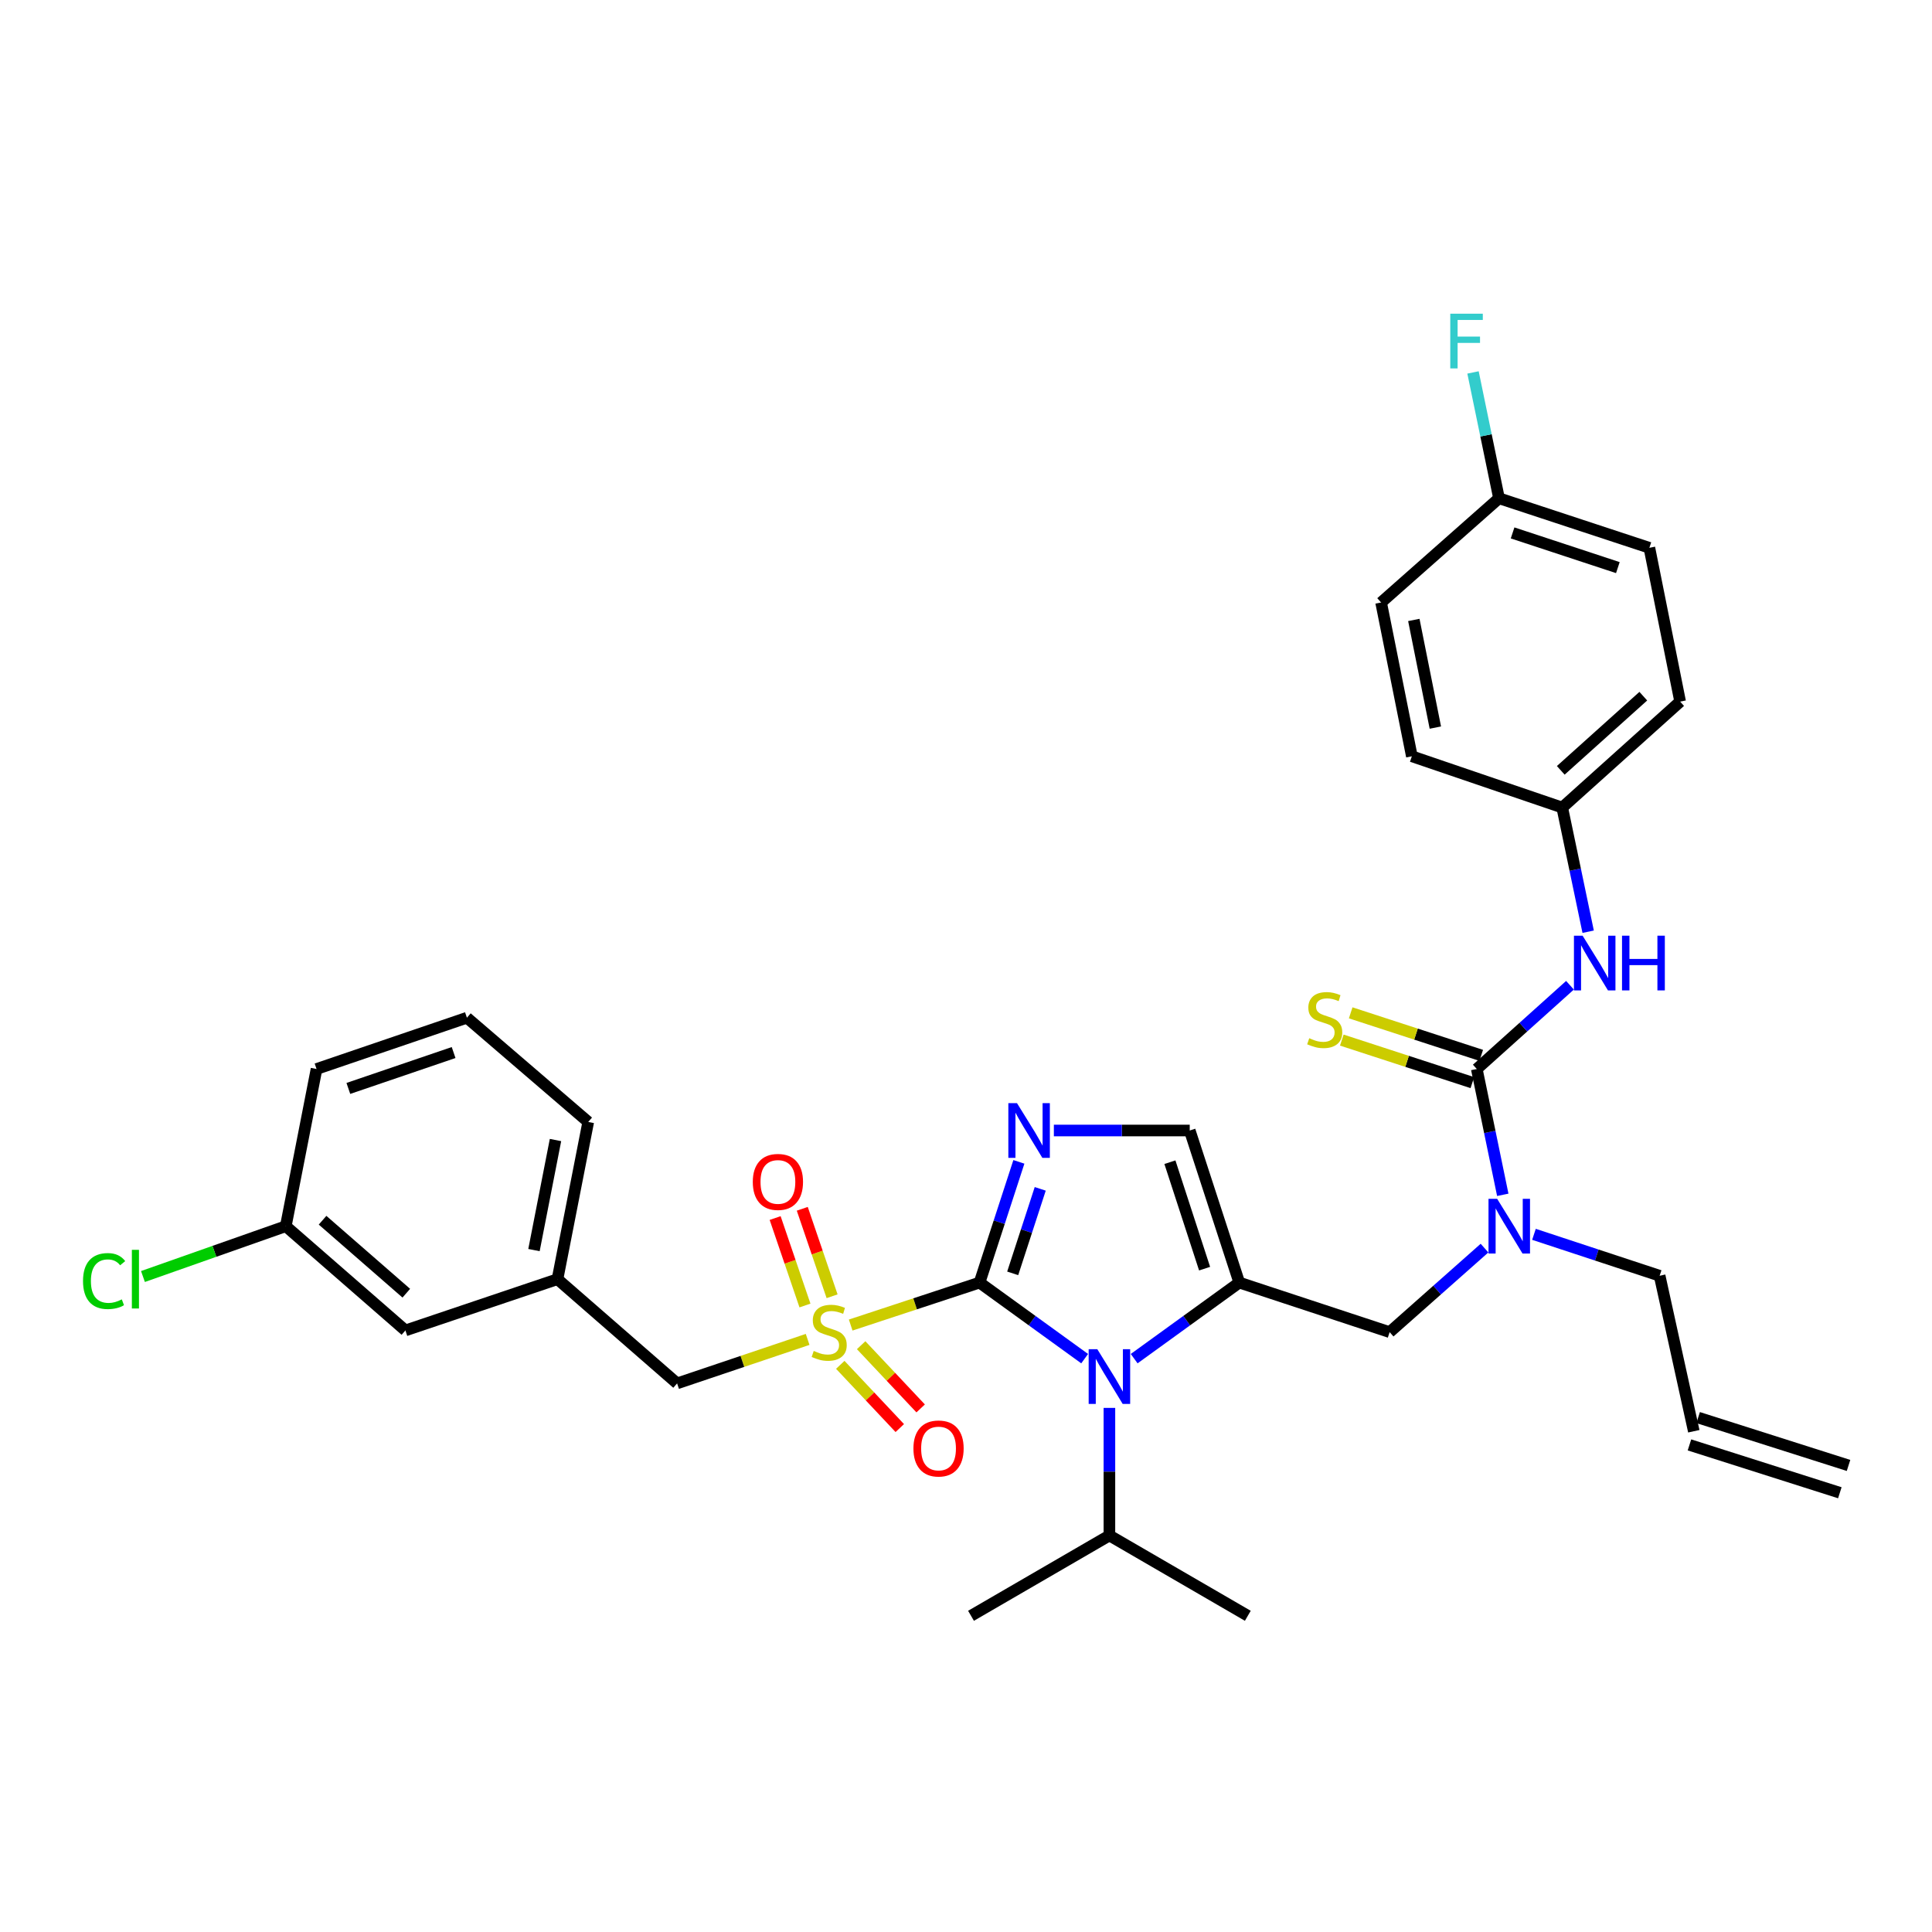 <?xml version='1.0' encoding='iso-8859-1'?>
<svg version='1.1' baseProfile='full'
              xmlns='http://www.w3.org/2000/svg'
                      xmlns:rdkit='http://www.rdkit.org/xml'
                      xmlns:xlink='http://www.w3.org/1999/xlink'
                  xml:space='preserve'
width='1000px' height='1000px' viewBox='0 0 1000 1000'>
<!-- END OF HEADER -->
<rect style='opacity:1.0;fill:#FFFFFF;stroke:none' width='1000' height='1000' x='0' y='0'> </rect>
<path class='bond-0' d='M 768.381,646.018 L 743.829,667.766' style='fill:none;fill-rule:evenodd;stroke:#0000FF;stroke-width:6px;stroke-linecap:butt;stroke-linejoin:miter;stroke-opacity:1' />
<path class='bond-0' d='M 743.829,667.766 L 719.277,689.514' style='fill:none;fill-rule:evenodd;stroke:#000000;stroke-width:6px;stroke-linecap:butt;stroke-linejoin:miter;stroke-opacity:1' />
<path class='bond-1' d='M 777.835,618.436 L 771.109,585.873' style='fill:none;fill-rule:evenodd;stroke:#0000FF;stroke-width:6px;stroke-linecap:butt;stroke-linejoin:miter;stroke-opacity:1' />
<path class='bond-1' d='M 771.109,585.873 L 764.384,553.311' style='fill:none;fill-rule:evenodd;stroke:#000000;stroke-width:6px;stroke-linecap:butt;stroke-linejoin:miter;stroke-opacity:1' />
<path class='bond-2' d='M 793.978,638.889 L 826.501,649.609' style='fill:none;fill-rule:evenodd;stroke:#0000FF;stroke-width:6px;stroke-linecap:butt;stroke-linejoin:miter;stroke-opacity:1' />
<path class='bond-2' d='M 826.501,649.609 L 859.024,660.33' style='fill:none;fill-rule:evenodd;stroke:#000000;stroke-width:6px;stroke-linecap:butt;stroke-linejoin:miter;stroke-opacity:1' />
<path class='bond-3' d='M 853.716,283.55 L 775.881,257.902' style='fill:none;fill-rule:evenodd;stroke:#000000;stroke-width:6px;stroke-linecap:butt;stroke-linejoin:miter;stroke-opacity:1' />
<path class='bond-3' d='M 837.398,293.793 L 782.913,275.839' style='fill:none;fill-rule:evenodd;stroke:#000000;stroke-width:6px;stroke-linecap:butt;stroke-linejoin:miter;stroke-opacity:1' />
<path class='bond-4' d='M 853.716,283.55 L 869.639,363.149' style='fill:none;fill-rule:evenodd;stroke:#000000;stroke-width:6px;stroke-linecap:butt;stroke-linejoin:miter;stroke-opacity:1' />
<path class='bond-5' d='M 764.384,553.311 L 788.503,531.637' style='fill:none;fill-rule:evenodd;stroke:#000000;stroke-width:6px;stroke-linecap:butt;stroke-linejoin:miter;stroke-opacity:1' />
<path class='bond-5' d='M 788.503,531.637 L 812.623,509.964' style='fill:none;fill-rule:evenodd;stroke:#0000FF;stroke-width:6px;stroke-linecap:butt;stroke-linejoin:miter;stroke-opacity:1' />
<path class='bond-6' d='M 766.682,546.258 L 732.898,535.25' style='fill:none;fill-rule:evenodd;stroke:#000000;stroke-width:6px;stroke-linecap:butt;stroke-linejoin:miter;stroke-opacity:1' />
<path class='bond-6' d='M 732.898,535.25 L 699.115,524.243' style='fill:none;fill-rule:evenodd;stroke:#CCCC00;stroke-width:6px;stroke-linecap:butt;stroke-linejoin:miter;stroke-opacity:1' />
<path class='bond-6' d='M 762.086,560.363 L 728.302,549.356' style='fill:none;fill-rule:evenodd;stroke:#000000;stroke-width:6px;stroke-linecap:butt;stroke-linejoin:miter;stroke-opacity:1' />
<path class='bond-6' d='M 728.302,549.356 L 694.519,538.348' style='fill:none;fill-rule:evenodd;stroke:#CCCC00;stroke-width:6px;stroke-linecap:butt;stroke-linejoin:miter;stroke-opacity:1' />
<path class='bond-7' d='M 822.028,482.255 L 815.318,450.122' style='fill:none;fill-rule:evenodd;stroke:#0000FF;stroke-width:6px;stroke-linecap:butt;stroke-linejoin:miter;stroke-opacity:1' />
<path class='bond-7' d='M 815.318,450.122 L 808.609,417.99' style='fill:none;fill-rule:evenodd;stroke:#000000;stroke-width:6px;stroke-linecap:butt;stroke-linejoin:miter;stroke-opacity:1' />
<path class='bond-8' d='M 775.881,257.902 L 714.859,311.853' style='fill:none;fill-rule:evenodd;stroke:#000000;stroke-width:6px;stroke-linecap:butt;stroke-linejoin:miter;stroke-opacity:1' />
<path class='bond-9' d='M 775.881,257.902 L 769.155,225.335' style='fill:none;fill-rule:evenodd;stroke:#000000;stroke-width:6px;stroke-linecap:butt;stroke-linejoin:miter;stroke-opacity:1' />
<path class='bond-9' d='M 769.155,225.335 L 762.429,192.769' style='fill:none;fill-rule:evenodd;stroke:#33CCCC;stroke-width:6px;stroke-linecap:butt;stroke-linejoin:miter;stroke-opacity:1' />
<path class='bond-10' d='M 714.859,311.853 L 730.774,391.451' style='fill:none;fill-rule:evenodd;stroke:#000000;stroke-width:6px;stroke-linecap:butt;stroke-linejoin:miter;stroke-opacity:1' />
<path class='bond-10' d='M 731.794,320.884 L 742.934,376.603' style='fill:none;fill-rule:evenodd;stroke:#000000;stroke-width:6px;stroke-linecap:butt;stroke-linejoin:miter;stroke-opacity:1' />
<path class='bond-11' d='M 956.795,758.508 L 878.96,733.742' style='fill:none;fill-rule:evenodd;stroke:#000000;stroke-width:6px;stroke-linecap:butt;stroke-linejoin:miter;stroke-opacity:1' />
<path class='bond-11' d='M 952.296,772.645 L 874.461,747.879' style='fill:none;fill-rule:evenodd;stroke:#000000;stroke-width:6px;stroke-linecap:butt;stroke-linejoin:miter;stroke-opacity:1' />
<path class='bond-12' d='M 876.71,740.81 L 859.024,660.33' style='fill:none;fill-rule:evenodd;stroke:#000000;stroke-width:6px;stroke-linecap:butt;stroke-linejoin:miter;stroke-opacity:1' />
<path class='bond-13' d='M 440.313,685.846 L 473.662,674.856' style='fill:none;fill-rule:evenodd;stroke:#CCCC00;stroke-width:6px;stroke-linecap:butt;stroke-linejoin:miter;stroke-opacity:1' />
<path class='bond-13' d='M 473.662,674.856 L 507.011,663.865' style='fill:none;fill-rule:evenodd;stroke:#000000;stroke-width:6px;stroke-linecap:butt;stroke-linejoin:miter;stroke-opacity:1' />
<path class='bond-14' d='M 418.027,693.274 L 384.247,704.659' style='fill:none;fill-rule:evenodd;stroke:#CCCC00;stroke-width:6px;stroke-linecap:butt;stroke-linejoin:miter;stroke-opacity:1' />
<path class='bond-14' d='M 384.247,704.659 L 350.467,716.044' style='fill:none;fill-rule:evenodd;stroke:#000000;stroke-width:6px;stroke-linecap:butt;stroke-linejoin:miter;stroke-opacity:1' />
<path class='bond-15' d='M 430.689,670.944 L 422.972,648.309' style='fill:none;fill-rule:evenodd;stroke:#CCCC00;stroke-width:6px;stroke-linecap:butt;stroke-linejoin:miter;stroke-opacity:1' />
<path class='bond-15' d='M 422.972,648.309 L 415.254,625.674' style='fill:none;fill-rule:evenodd;stroke:#FF0000;stroke-width:6px;stroke-linecap:butt;stroke-linejoin:miter;stroke-opacity:1' />
<path class='bond-15' d='M 416.648,675.732 L 408.93,653.096' style='fill:none;fill-rule:evenodd;stroke:#CCCC00;stroke-width:6px;stroke-linecap:butt;stroke-linejoin:miter;stroke-opacity:1' />
<path class='bond-15' d='M 408.93,653.096 L 401.213,630.461' style='fill:none;fill-rule:evenodd;stroke:#FF0000;stroke-width:6px;stroke-linecap:butt;stroke-linejoin:miter;stroke-opacity:1' />
<path class='bond-16' d='M 434.927,706.438 L 450.328,722.801' style='fill:none;fill-rule:evenodd;stroke:#CCCC00;stroke-width:6px;stroke-linecap:butt;stroke-linejoin:miter;stroke-opacity:1' />
<path class='bond-16' d='M 450.328,722.801 L 465.729,739.164' style='fill:none;fill-rule:evenodd;stroke:#FF0000;stroke-width:6px;stroke-linecap:butt;stroke-linejoin:miter;stroke-opacity:1' />
<path class='bond-16' d='M 445.73,696.271 L 461.131,712.633' style='fill:none;fill-rule:evenodd;stroke:#CCCC00;stroke-width:6px;stroke-linecap:butt;stroke-linejoin:miter;stroke-opacity:1' />
<path class='bond-16' d='M 461.131,712.633 L 476.531,728.996' style='fill:none;fill-rule:evenodd;stroke:#FF0000;stroke-width:6px;stroke-linecap:butt;stroke-linejoin:miter;stroke-opacity:1' />
<path class='bond-17' d='M 350.467,716.044 L 288.555,662.093' style='fill:none;fill-rule:evenodd;stroke:#000000;stroke-width:6px;stroke-linecap:butt;stroke-linejoin:miter;stroke-opacity:1' />
<path class='bond-18' d='M 209.838,688.632 L 147.926,634.673' style='fill:none;fill-rule:evenodd;stroke:#000000;stroke-width:6px;stroke-linecap:butt;stroke-linejoin:miter;stroke-opacity:1' />
<path class='bond-18' d='M 210.299,669.354 L 166.96,631.583' style='fill:none;fill-rule:evenodd;stroke:#000000;stroke-width:6px;stroke-linecap:butt;stroke-linejoin:miter;stroke-opacity:1' />
<path class='bond-19' d='M 209.838,688.632 L 288.555,662.093' style='fill:none;fill-rule:evenodd;stroke:#000000;stroke-width:6px;stroke-linecap:butt;stroke-linejoin:miter;stroke-opacity:1' />
<path class='bond-20' d='M 147.926,634.673 L 110.96,647.696' style='fill:none;fill-rule:evenodd;stroke:#000000;stroke-width:6px;stroke-linecap:butt;stroke-linejoin:miter;stroke-opacity:1' />
<path class='bond-20' d='M 110.96,647.696 L 73.995,660.718' style='fill:none;fill-rule:evenodd;stroke:#00CC00;stroke-width:6px;stroke-linecap:butt;stroke-linejoin:miter;stroke-opacity:1' />
<path class='bond-21' d='M 147.926,634.673 L 163.841,553.311' style='fill:none;fill-rule:evenodd;stroke:#000000;stroke-width:6px;stroke-linecap:butt;stroke-linejoin:miter;stroke-opacity:1' />
<path class='bond-22' d='M 587.045,703.235 L 614.247,683.55' style='fill:none;fill-rule:evenodd;stroke:#0000FF;stroke-width:6px;stroke-linecap:butt;stroke-linejoin:miter;stroke-opacity:1' />
<path class='bond-22' d='M 614.247,683.55 L 641.45,663.865' style='fill:none;fill-rule:evenodd;stroke:#000000;stroke-width:6px;stroke-linecap:butt;stroke-linejoin:miter;stroke-opacity:1' />
<path class='bond-23' d='M 561.416,703.235 L 534.213,683.55' style='fill:none;fill-rule:evenodd;stroke:#0000FF;stroke-width:6px;stroke-linecap:butt;stroke-linejoin:miter;stroke-opacity:1' />
<path class='bond-23' d='M 534.213,683.55 L 507.011,663.865' style='fill:none;fill-rule:evenodd;stroke:#000000;stroke-width:6px;stroke-linecap:butt;stroke-linejoin:miter;stroke-opacity:1' />
<path class='bond-24' d='M 574.23,728.725 L 574.23,761.743' style='fill:none;fill-rule:evenodd;stroke:#0000FF;stroke-width:6px;stroke-linecap:butt;stroke-linejoin:miter;stroke-opacity:1' />
<path class='bond-24' d='M 574.23,761.743 L 574.23,794.761' style='fill:none;fill-rule:evenodd;stroke:#000000;stroke-width:6px;stroke-linecap:butt;stroke-linejoin:miter;stroke-opacity:1' />
<path class='bond-25' d='M 641.45,663.865 L 615.802,585.149' style='fill:none;fill-rule:evenodd;stroke:#000000;stroke-width:6px;stroke-linecap:butt;stroke-linejoin:miter;stroke-opacity:1' />
<path class='bond-25' d='M 623.498,656.654 L 605.544,601.552' style='fill:none;fill-rule:evenodd;stroke:#000000;stroke-width:6px;stroke-linecap:butt;stroke-linejoin:miter;stroke-opacity:1' />
<path class='bond-26' d='M 641.45,663.865 L 719.277,689.514' style='fill:none;fill-rule:evenodd;stroke:#000000;stroke-width:6px;stroke-linecap:butt;stroke-linejoin:miter;stroke-opacity:1' />
<path class='bond-27' d='M 615.802,585.149 L 580.64,585.149' style='fill:none;fill-rule:evenodd;stroke:#000000;stroke-width:6px;stroke-linecap:butt;stroke-linejoin:miter;stroke-opacity:1' />
<path class='bond-27' d='M 580.64,585.149 L 545.478,585.149' style='fill:none;fill-rule:evenodd;stroke:#0000FF;stroke-width:6px;stroke-linecap:butt;stroke-linejoin:miter;stroke-opacity:1' />
<path class='bond-28' d='M 527.371,601.378 L 517.191,632.622' style='fill:none;fill-rule:evenodd;stroke:#0000FF;stroke-width:6px;stroke-linecap:butt;stroke-linejoin:miter;stroke-opacity:1' />
<path class='bond-28' d='M 517.191,632.622 L 507.011,663.865' style='fill:none;fill-rule:evenodd;stroke:#000000;stroke-width:6px;stroke-linecap:butt;stroke-linejoin:miter;stroke-opacity:1' />
<path class='bond-28' d='M 538.422,615.347 L 531.296,637.218' style='fill:none;fill-rule:evenodd;stroke:#0000FF;stroke-width:6px;stroke-linecap:butt;stroke-linejoin:miter;stroke-opacity:1' />
<path class='bond-28' d='M 531.296,637.218 L 524.17,659.088' style='fill:none;fill-rule:evenodd;stroke:#000000;stroke-width:6px;stroke-linecap:butt;stroke-linejoin:miter;stroke-opacity:1' />
<path class='bond-29' d='M 574.23,794.761 L 645.868,836.332' style='fill:none;fill-rule:evenodd;stroke:#000000;stroke-width:6px;stroke-linecap:butt;stroke-linejoin:miter;stroke-opacity:1' />
<path class='bond-30' d='M 574.23,794.761 L 502.593,836.332' style='fill:none;fill-rule:evenodd;stroke:#000000;stroke-width:6px;stroke-linecap:butt;stroke-linejoin:miter;stroke-opacity:1' />
<path class='bond-31' d='M 288.555,662.093 L 304.47,580.723' style='fill:none;fill-rule:evenodd;stroke:#000000;stroke-width:6px;stroke-linecap:butt;stroke-linejoin:miter;stroke-opacity:1' />
<path class='bond-31' d='M 276.383,647.04 L 287.524,590.081' style='fill:none;fill-rule:evenodd;stroke:#000000;stroke-width:6px;stroke-linecap:butt;stroke-linejoin:miter;stroke-opacity:1' />
<path class='bond-32' d='M 241.676,526.772 L 304.47,580.723' style='fill:none;fill-rule:evenodd;stroke:#000000;stroke-width:6px;stroke-linecap:butt;stroke-linejoin:miter;stroke-opacity:1' />
<path class='bond-33' d='M 241.676,526.772 L 163.841,553.311' style='fill:none;fill-rule:evenodd;stroke:#000000;stroke-width:6px;stroke-linecap:butt;stroke-linejoin:miter;stroke-opacity:1' />
<path class='bond-33' d='M 234.788,544.795 L 180.304,563.371' style='fill:none;fill-rule:evenodd;stroke:#000000;stroke-width:6px;stroke-linecap:butt;stroke-linejoin:miter;stroke-opacity:1' />
<path class='bond-34' d='M 730.774,391.451 L 808.609,417.99' style='fill:none;fill-rule:evenodd;stroke:#000000;stroke-width:6px;stroke-linecap:butt;stroke-linejoin:miter;stroke-opacity:1' />
<path class='bond-35' d='M 808.609,417.99 L 869.639,363.149' style='fill:none;fill-rule:evenodd;stroke:#000000;stroke-width:6px;stroke-linecap:butt;stroke-linejoin:miter;stroke-opacity:1' />
<path class='bond-35' d='M 807.848,398.729 L 850.569,360.341' style='fill:none;fill-rule:evenodd;stroke:#000000;stroke-width:6px;stroke-linecap:butt;stroke-linejoin:miter;stroke-opacity:1' />
<path  class='atom-0' d='M 774.929 620.513
L 784.209 635.513
Q 785.129 636.993, 786.609 639.673
Q 788.089 642.353, 788.169 642.513
L 788.169 620.513
L 791.929 620.513
L 791.929 648.833
L 788.049 648.833
L 778.089 632.433
Q 776.929 630.513, 775.689 628.313
Q 774.489 626.113, 774.129 625.433
L 774.129 648.833
L 770.449 648.833
L 770.449 620.513
L 774.929 620.513
' fill='#0000FF'/>
<path  class='atom-3' d='M 819.154 484.31
L 828.434 499.31
Q 829.354 500.79, 830.834 503.47
Q 832.314 506.15, 832.394 506.31
L 832.394 484.31
L 836.154 484.31
L 836.154 512.63
L 832.274 512.63
L 822.314 496.23
Q 821.154 494.31, 819.914 492.11
Q 818.714 489.91, 818.354 489.23
L 818.354 512.63
L 814.674 512.63
L 814.674 484.31
L 819.154 484.31
' fill='#0000FF'/>
<path  class='atom-3' d='M 839.554 484.31
L 843.394 484.31
L 843.394 496.35
L 857.874 496.35
L 857.874 484.31
L 861.714 484.31
L 861.714 512.63
L 857.874 512.63
L 857.874 499.55
L 843.394 499.55
L 843.394 512.63
L 839.554 512.63
L 839.554 484.31
' fill='#0000FF'/>
<path  class='atom-4' d='M 677.667 537.382
Q 677.987 537.502, 679.307 538.062
Q 680.627 538.622, 682.067 538.982
Q 683.547 539.302, 684.987 539.302
Q 687.667 539.302, 689.227 538.022
Q 690.787 536.702, 690.787 534.422
Q 690.787 532.862, 689.987 531.902
Q 689.227 530.942, 688.027 530.422
Q 686.827 529.902, 684.827 529.302
Q 682.307 528.542, 680.787 527.822
Q 679.307 527.102, 678.227 525.582
Q 677.187 524.062, 677.187 521.502
Q 677.187 517.942, 679.587 515.742
Q 682.027 513.542, 686.827 513.542
Q 690.107 513.542, 693.827 515.102
L 692.907 518.182
Q 689.507 516.782, 686.947 516.782
Q 684.187 516.782, 682.667 517.942
Q 681.147 519.062, 681.187 521.022
Q 681.187 522.542, 681.947 523.462
Q 682.747 524.382, 683.867 524.902
Q 685.027 525.422, 686.947 526.022
Q 689.507 526.822, 691.027 527.622
Q 692.547 528.422, 693.627 530.062
Q 694.747 531.662, 694.747 534.422
Q 694.747 538.342, 692.107 540.462
Q 689.507 542.542, 685.147 542.542
Q 682.627 542.542, 680.707 541.982
Q 678.827 541.462, 676.587 540.542
L 677.667 537.382
' fill='#CCCC00'/>
<path  class='atom-9' d='M 421.184 699.234
Q 421.504 699.354, 422.824 699.914
Q 424.144 700.474, 425.584 700.834
Q 427.064 701.154, 428.504 701.154
Q 431.184 701.154, 432.744 699.874
Q 434.304 698.554, 434.304 696.274
Q 434.304 694.714, 433.504 693.754
Q 432.744 692.794, 431.544 692.274
Q 430.344 691.754, 428.344 691.154
Q 425.824 690.394, 424.304 689.674
Q 422.824 688.954, 421.744 687.434
Q 420.704 685.914, 420.704 683.354
Q 420.704 679.794, 423.104 677.594
Q 425.544 675.394, 430.344 675.394
Q 433.624 675.394, 437.344 676.954
L 436.424 680.034
Q 433.024 678.634, 430.464 678.634
Q 427.704 678.634, 426.184 679.794
Q 424.664 680.914, 424.704 682.874
Q 424.704 684.394, 425.464 685.314
Q 426.264 686.234, 427.384 686.754
Q 428.544 687.274, 430.464 687.874
Q 433.024 688.674, 434.544 689.474
Q 436.064 690.274, 437.144 691.914
Q 438.264 693.514, 438.264 696.274
Q 438.264 700.194, 435.624 702.314
Q 433.024 704.394, 428.664 704.394
Q 426.144 704.394, 424.224 703.834
Q 422.344 703.314, 420.104 702.394
L 421.184 699.234
' fill='#CCCC00'/>
<path  class='atom-11' d='M 389.646 611.759
Q 389.646 604.959, 393.006 601.159
Q 396.366 597.359, 402.646 597.359
Q 408.926 597.359, 412.286 601.159
Q 415.646 604.959, 415.646 611.759
Q 415.646 618.639, 412.246 622.559
Q 408.846 626.439, 402.646 626.439
Q 396.406 626.439, 393.006 622.559
Q 389.646 618.679, 389.646 611.759
M 402.646 623.239
Q 406.966 623.239, 409.286 620.359
Q 411.646 617.439, 411.646 611.759
Q 411.646 606.199, 409.286 603.399
Q 406.966 600.559, 402.646 600.559
Q 398.326 600.559, 395.966 603.359
Q 393.646 606.159, 393.646 611.759
Q 393.646 617.479, 395.966 620.359
Q 398.326 623.239, 402.646 623.239
' fill='#FF0000'/>
<path  class='atom-12' d='M 472.788 749.734
Q 472.788 742.934, 476.148 739.134
Q 479.508 735.334, 485.788 735.334
Q 492.068 735.334, 495.428 739.134
Q 498.788 742.934, 498.788 749.734
Q 498.788 756.614, 495.388 760.534
Q 491.988 764.414, 485.788 764.414
Q 479.548 764.414, 476.148 760.534
Q 472.788 756.654, 472.788 749.734
M 485.788 761.214
Q 490.108 761.214, 492.428 758.334
Q 494.788 755.414, 494.788 749.734
Q 494.788 744.174, 492.428 741.374
Q 490.108 738.534, 485.788 738.534
Q 481.468 738.534, 479.108 741.334
Q 476.788 744.134, 476.788 749.734
Q 476.788 755.454, 479.108 758.334
Q 481.468 761.214, 485.788 761.214
' fill='#FF0000'/>
<path  class='atom-15' d='M 567.97 698.348
L 577.25 713.348
Q 578.17 714.828, 579.65 717.508
Q 581.13 720.188, 581.21 720.348
L 581.21 698.348
L 584.97 698.348
L 584.97 726.668
L 581.09 726.668
L 571.13 710.268
Q 569.97 708.348, 568.73 706.148
Q 567.53 703.948, 567.17 703.268
L 567.17 726.668
L 563.49 726.668
L 563.49 698.348
L 567.97 698.348
' fill='#0000FF'/>
<path  class='atom-18' d='M 526.399 570.989
L 535.679 585.989
Q 536.599 587.469, 538.079 590.149
Q 539.559 592.829, 539.639 592.989
L 539.639 570.989
L 543.399 570.989
L 543.399 599.309
L 539.519 599.309
L 529.559 582.909
Q 528.399 580.989, 527.159 578.789
Q 525.959 576.589, 525.599 575.909
L 525.599 599.309
L 521.919 599.309
L 521.919 570.989
L 526.399 570.989
' fill='#0000FF'/>
<path  class='atom-24' d='M 42.971 663.073
Q 42.971 656.033, 46.251 652.353
Q 49.571 648.633, 55.851 648.633
Q 61.691 648.633, 64.811 652.753
L 62.171 654.913
Q 59.891 651.913, 55.851 651.913
Q 51.571 651.913, 49.291 654.793
Q 47.051 657.633, 47.051 663.073
Q 47.051 668.673, 49.371 671.553
Q 51.731 674.433, 56.291 674.433
Q 59.411 674.433, 63.051 672.553
L 64.171 675.553
Q 62.691 676.513, 60.451 677.073
Q 58.211 677.633, 55.731 677.633
Q 49.571 677.633, 46.251 673.873
Q 42.971 670.113, 42.971 663.073
' fill='#00CC00'/>
<path  class='atom-24' d='M 68.251 646.913
L 71.931 646.913
L 71.931 677.273
L 68.251 677.273
L 68.251 646.913
' fill='#00CC00'/>
<path  class='atom-33' d='M 750.656 162.371
L 767.496 162.371
L 767.496 165.611
L 754.456 165.611
L 754.456 174.211
L 766.056 174.211
L 766.056 177.491
L 754.456 177.491
L 754.456 190.691
L 750.656 190.691
L 750.656 162.371
' fill='#33CCCC'/>
</svg>
